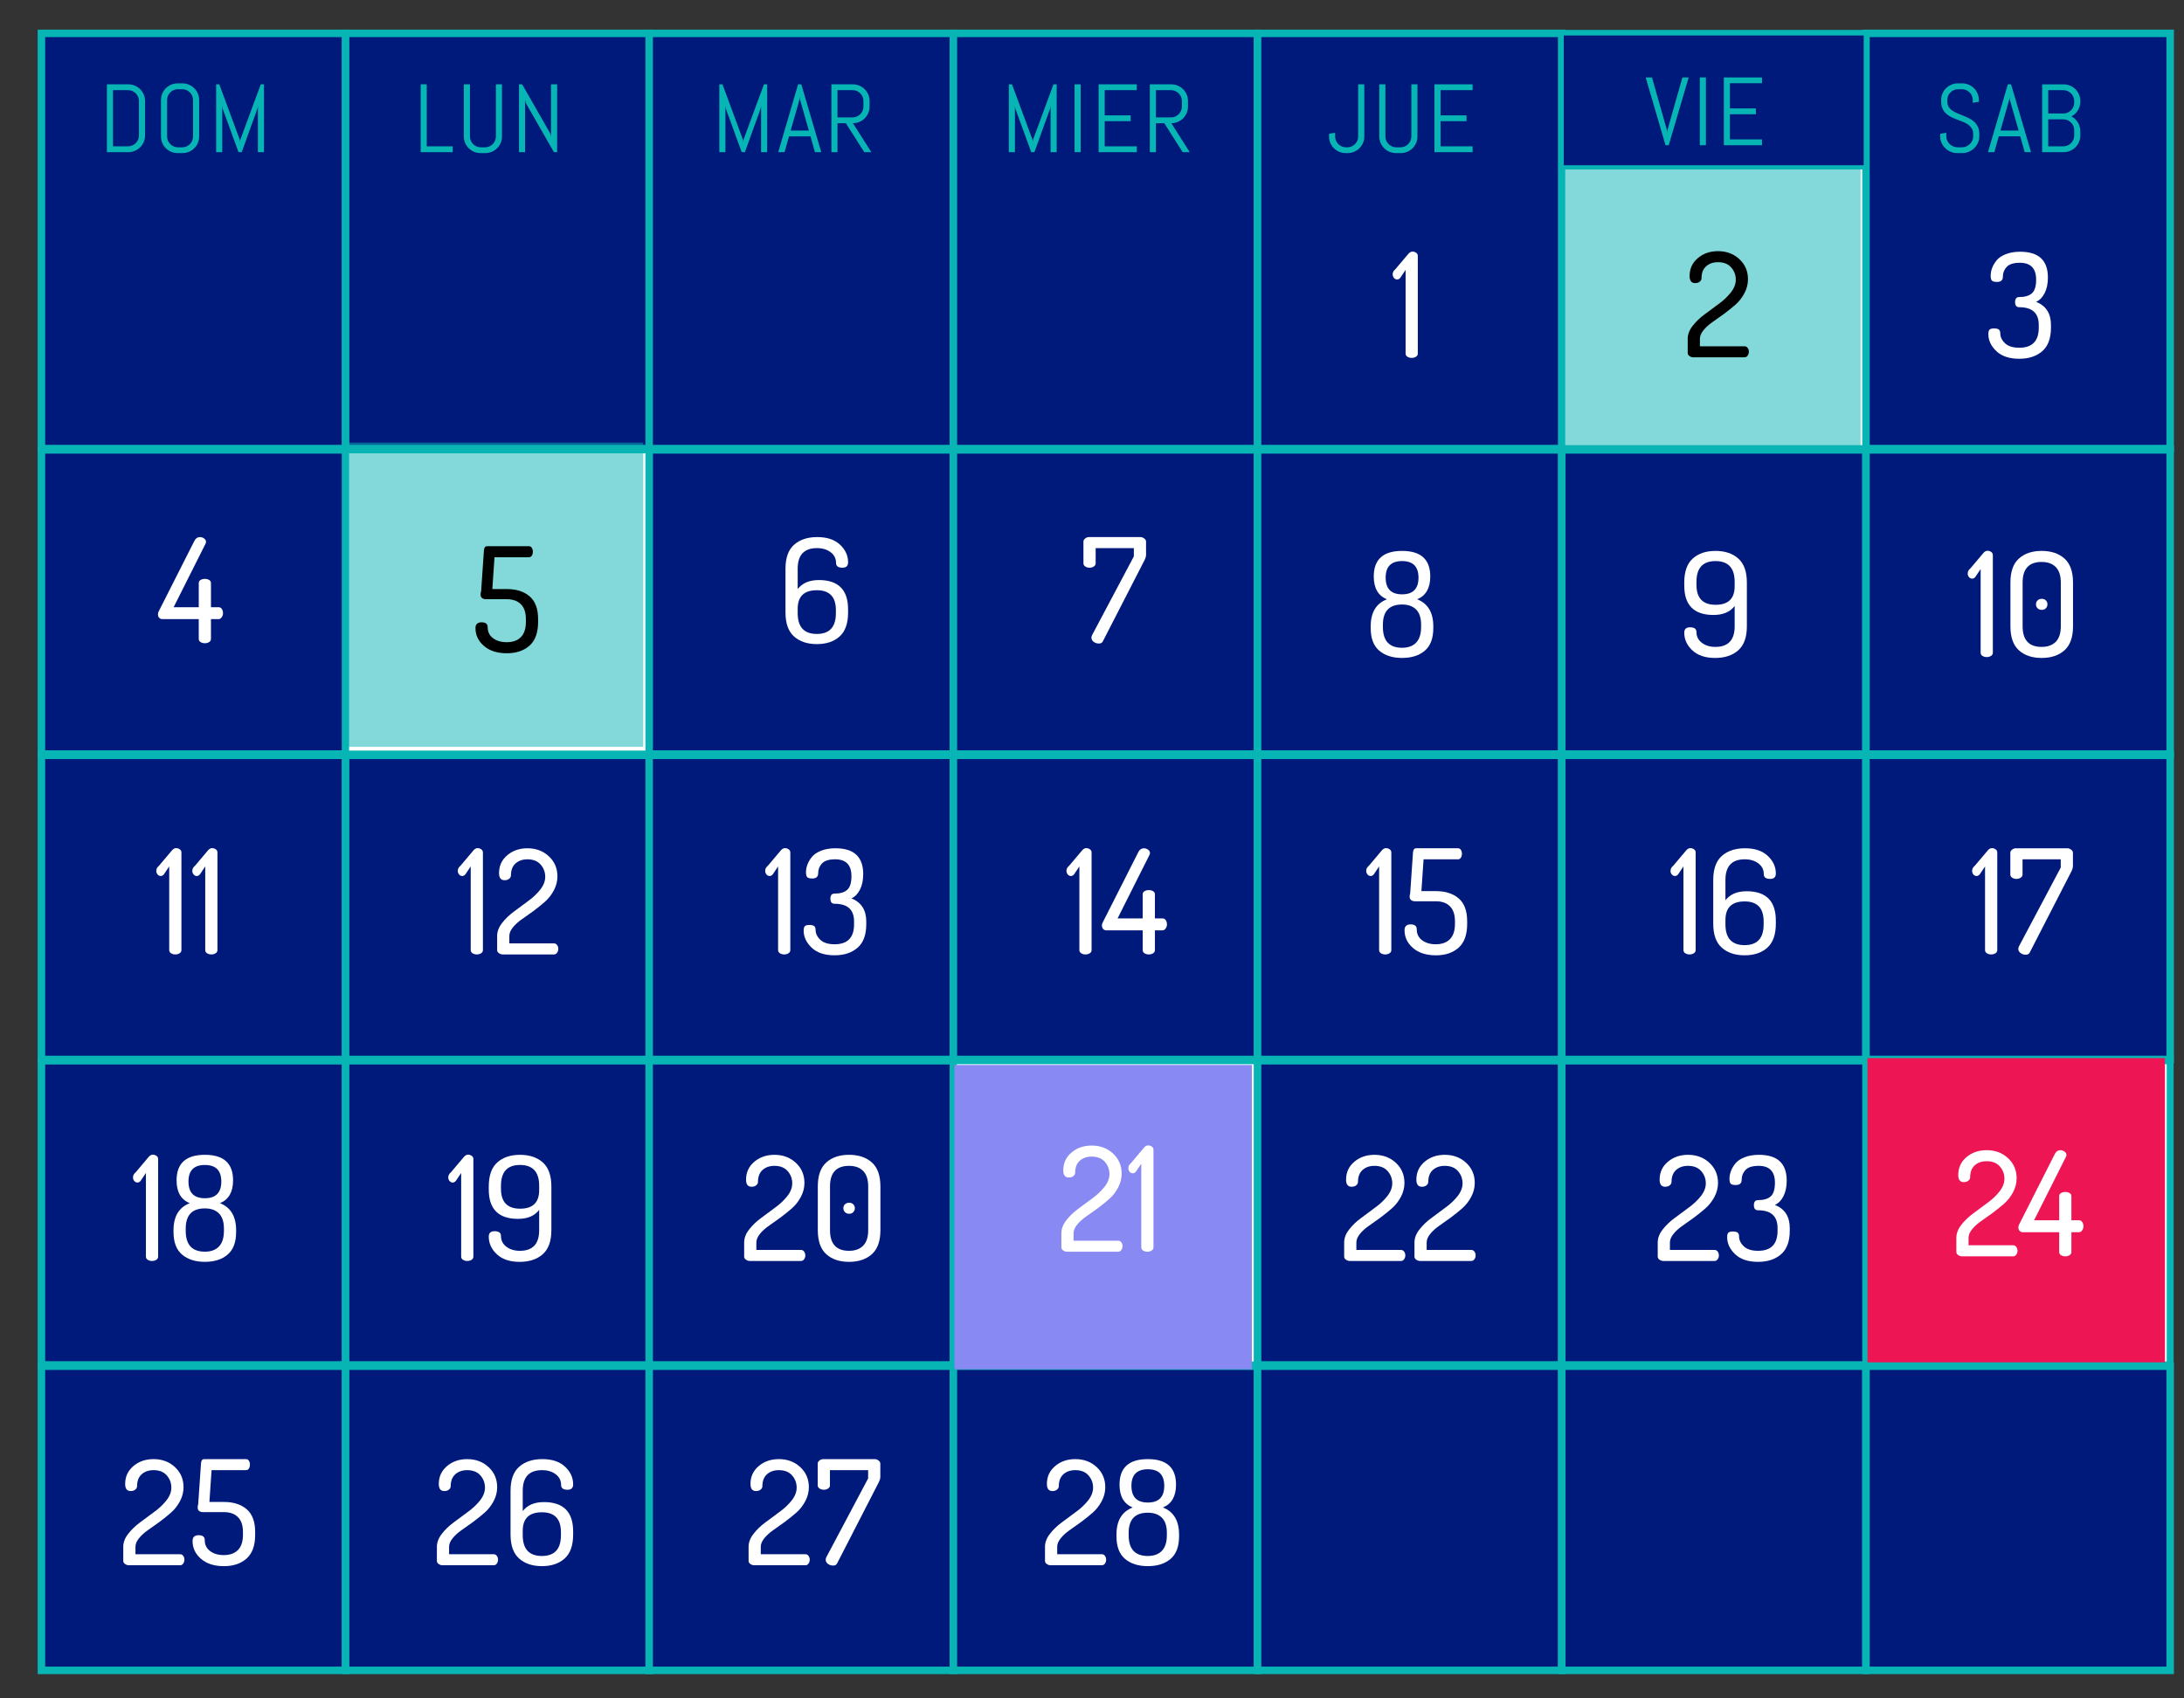 <?xml version="1.0" encoding="utf-8"?>
<!-- Generator: Adobe Illustrator 17.0.0, SVG Export Plug-In . SVG Version: 6.00 Build 0)  -->
<!DOCTYPE svg PUBLIC "-//W3C//DTD SVG 1.1//EN" "http://www.w3.org/Graphics/SVG/1.1/DTD/svg11.dtd">
<svg version="1.1" id="Capa_1" xmlns="http://www.w3.org/2000/svg" xmlns:xlink="http://www.w3.org/1999/xlink" x="0px" y="0px"
	 width="315.758px" height="245.536px" viewBox="0 0 315.758 245.536" enable-background="new 0 0 315.758 245.536"
	 xml:space="preserve">
<rect x="0" y="0" width="315.758" height="245.536" fill="#333333" stroke="none"/>
<rect x="5.987" y="4.451" fill="#CCCCCC" width="307.584" height="16.528"/>
<rect x="5.987" y="4.825" fill="#001A7C" stroke="#08B5B5" stroke-width="1.081" stroke-miterlimit="10" width="43.981" height="60.041"/>
<rect x="49.968" y="4.825" fill="#001A7C" stroke="#08B5B5" stroke-width="1.081" stroke-miterlimit="10" width="43.981" height="60.041"/>
<rect x="93.855" y="4.825" fill="#001A7C" stroke="#08B5B5" stroke-width="1.081" stroke-miterlimit="10" width="43.981" height="60.041"/>
<rect x="137.836" y="4.825" fill="#001A7C" stroke="#08B5B5" stroke-width="1.081" stroke-miterlimit="10" width="43.981" height="60.041"/>
<rect x="181.816" y="4.825" fill="#001A7C" stroke="#08B5B5" stroke-width="1.081" stroke-miterlimit="10" width="43.981" height="60.041"/>
<rect x="225.797" y="4.825" fill="#FFFFFF" stroke="#08B5B5" width="43.981" height="60.041"/>
<rect x="269.778" y="4.825" fill="#001A7C" stroke="#08B5B5" stroke-width="1.081" stroke-miterlimit="10" width="43.981" height="60.041"/>
<rect x="5.987" y="65.053" fill="#001A7C" stroke="#08B5B5" stroke-width="1.081" stroke-miterlimit="10" width="43.981" height="43.981"/>
<rect x="49.968" y="65.053" fill="#FFFFFF" stroke="#08B5B5" width="43.981" height="43.981"/>
<rect x="93.855" y="65.053" fill="#001A7C" stroke="#08B5B5" stroke-width="1.081" stroke-miterlimit="10" width="43.981" height="43.981"/>
<rect x="137.836" y="65.053" fill="#001A7C" stroke="#08B5B5" stroke-width="1.081" stroke-miterlimit="10" width="43.981" height="43.981"/>
<rect x="181.816" y="65.053" fill="#001A7C" stroke="#08B5B5" stroke-width="1.081" stroke-miterlimit="10" width="43.981" height="43.981"/>
<rect x="225.797" y="65.053" fill="#001A7C" stroke="#08B5B5" stroke-width="1.081" stroke-miterlimit="10" width="43.981" height="43.981"/>
<rect x="269.778" y="65.053" fill="#001A7C" stroke="#08B5B5" stroke-width="1.081" stroke-miterlimit="10" width="43.981" height="43.981"/>
<rect x="5.987" y="109.22" fill="#001A7C" stroke="#08B5B5" stroke-width="1.081" stroke-miterlimit="10" width="43.981" height="43.981"/>
<rect x="49.968" y="109.22" fill="#001A7C" stroke="#08B5B5" stroke-width="1.081" stroke-miterlimit="10" width="43.981" height="43.981"/>
<rect x="93.855" y="109.22" fill="#001A7C" stroke="#08B5B5" stroke-width="1.081" stroke-miterlimit="10" width="43.981" height="43.981"/>
<rect x="137.836" y="109.22" fill="#001A7C" stroke="#08B5B5" stroke-width="1.081" stroke-miterlimit="10" width="43.981" height="43.981"/>
<rect x="181.816" y="109.22" fill="#001A7C" stroke="#08B5B5" stroke-width="1.081" stroke-miterlimit="10" width="43.981" height="43.981"/>
<rect x="225.797" y="109.22" fill="#001A7C" stroke="#08B5B5" stroke-width="1.081" stroke-miterlimit="10" width="43.981" height="43.981"/>
<rect x="269.778" y="109.22" fill="#001A7C" stroke="#08B5B5" stroke-width="1.081" stroke-miterlimit="10" width="43.981" height="43.981"/>
<rect x="5.987" y="153.388" fill="#001A7C" stroke="#08B5B5" stroke-width="1.081" stroke-miterlimit="10" width="43.981" height="43.981"/>
<rect x="49.968" y="153.388" fill="#001A7C" stroke="#08B5B5" stroke-width="1.081" stroke-miterlimit="10" width="43.981" height="43.981"/>
<rect x="93.855" y="153.388" fill="#001A7C" stroke="#08B5B5" stroke-width="1.081" stroke-miterlimit="10" width="43.981" height="43.981"/>
<rect x="137.836" y="153.388" fill="#FFFFFF" stroke="#08B5B5" width="43.981" height="43.981"/>
<rect x="181.816" y="153.388" fill="#001A7C" stroke="#08B5B5" stroke-width="1.081" stroke-miterlimit="10" width="43.981" height="43.981"/>
<rect x="225.797" y="153.388" fill="#001A7C" stroke="#08B5B5" stroke-width="1.081" stroke-miterlimit="10" width="43.981" height="43.981"/>
<rect x="269.778" y="153.388" fill="#FFFFFF" stroke="#08B5B5" width="43.981" height="43.981"/>
<rect x="5.987" y="197.555" fill="#001A7C" stroke="#08B5B5" stroke-width="1.081" stroke-miterlimit="10" width="43.981" height="43.981"/>
<rect x="49.968" y="197.555" fill="#001A7C" stroke="#08B5B5" stroke-width="1.081" stroke-miterlimit="10" width="43.981" height="43.981"/>
<rect x="93.855" y="197.555" fill="#001A7C" stroke="#08B5B5" stroke-width="1.081" stroke-miterlimit="10" width="43.981" height="43.981"/>
<rect x="137.836" y="197.555" fill="#001A7C" stroke="#08B5B5" stroke-width="1.081" stroke-miterlimit="10" width="43.981" height="43.981"/>
<rect x="181.816" y="197.555" fill="#001A7C" stroke="#08B5B5" stroke-width="1.081" stroke-miterlimit="10" width="43.981" height="43.981"/>
<rect x="225.797" y="197.555" fill="#001A7C" stroke="#08B5B5" stroke-width="1.081" stroke-miterlimit="10" width="43.981" height="43.981"/>
<rect x="269.778" y="197.555" fill="#001A7C" stroke="#08B5B5" stroke-width="1.081" stroke-miterlimit="10" width="43.981" height="43.981"/>
<rect x="226" y="24" opacity="0.5" fill="#08B5B5" width="43" height="41"/>
<rect x="50" y="64" opacity="0.5" fill="#08B5B5" width="43" height="44"/>
<rect x="138" y="154" fill="#8989F4" width="43" height="44"/>
<rect x="270" y="153" fill="#EE1555" width="43" height="44"/>
<g>
	<g>
		<path fill="#08B5B5" d="M60.818,21.999v-9.803H61.7v8.962h3.753v0.841H60.818z"/>
		<path fill="#08B5B5" d="M72.39,20.666c-0.126,0.292-0.298,0.547-0.517,0.766s-0.474,0.391-0.766,0.516s-0.604,0.188-0.937,0.188
			h-0.697c-0.333,0-0.646-0.063-0.939-0.188c-0.295-0.125-0.551-0.297-0.77-0.516s-0.391-0.474-0.516-0.766
			c-0.126-0.292-0.188-0.604-0.188-0.937v-7.533h0.882v7.533c0,0.219,0.041,0.423,0.123,0.612s0.195,0.355,0.338,0.499
			c0.145,0.144,0.311,0.256,0.5,0.338c0.188,0.082,0.393,0.123,0.611,0.123h0.615c0.219,0,0.423-0.041,0.611-0.123
			c0.189-0.082,0.354-0.195,0.496-0.338s0.253-0.31,0.335-0.499s0.123-0.393,0.123-0.612v-7.533h0.882v7.533
			C72.577,20.062,72.515,20.375,72.39,20.666z"/>
		<path fill="#08B5B5" d="M80.085,21.999l-4.088-7.137l-0.082-0.424v7.561h-0.882v-9.803h0.458l4.088,7.144l0.089,0.417v-7.561
			h0.882v9.803H80.085z"/>
	</g>
</g>
<g>
	<g>
		<path fill="#08B5B5" d="M110.034,21.999v-6.72l-0.062,0.417l-2.276,6.303h-0.465l-2.297-6.303l-0.055-0.417v6.72h-0.882v-9.803
			h0.458l2.974,8.039l0.027,0.362l0.027-0.362l2.967-8.039h0.465v9.803H110.034z"/>
		<path fill="#08B5B5" d="M117.178,19.716h-3.104l-0.643,2.283h-0.916l2.871-9.803h0.465l2.885,9.803h-0.909L117.178,19.716z
			 M114.314,18.875h2.632l-1.292-4.519l-0.027-0.362l-0.027,0.362L114.314,18.875z"/>
		<path fill="#08B5B5" d="M124.953,21.999l-2.659-4.184h-1.21v4.184h-0.882v-9.803h3.11c0.333,0,0.645,0.063,0.937,0.188
			s0.547,0.297,0.766,0.516s0.391,0.475,0.517,0.769c0.125,0.294,0.188,0.607,0.188,0.94v0.793c0,0.333-0.063,0.646-0.188,0.94
			c-0.126,0.294-0.298,0.55-0.517,0.769s-0.474,0.391-0.766,0.516s-0.604,0.188-0.937,0.188l2.659,4.184H124.953z M124.836,14.609
			c0-0.219-0.041-0.423-0.123-0.612s-0.193-0.355-0.335-0.499s-0.307-0.256-0.496-0.338c-0.188-0.082-0.393-0.123-0.611-0.123
			h-2.188v3.938h2.188c0.219,0,0.423-0.041,0.611-0.123c0.189-0.082,0.354-0.195,0.496-0.338s0.253-0.31,0.335-0.499
			s0.123-0.393,0.123-0.612V14.609z"/>
	</g>
</g>
<g>
	<g>
		<path fill="#08B5B5" d="M151.893,21.999v-6.72l-0.062,0.417l-2.276,6.303h-0.465l-2.297-6.303l-0.055-0.417v6.72h-0.882v-9.803
			h0.458l2.974,8.039l0.027,0.362l0.027-0.362l2.967-8.039h0.465v9.803H151.893z"/>
		<path fill="#08B5B5" d="M155.359,21.999v-9.803h0.882v9.803H155.359z"/>
		<path fill="#08B5B5" d="M158.834,21.999v-9.803h5.517v0.841h-4.635v3.644h3.753v0.841h-3.753v3.637h4.635v0.841H158.834z"/>
		<path fill="#08B5B5" d="M170.989,21.999l-2.659-4.184h-1.21v4.184h-0.882v-9.803h3.11c0.333,0,0.645,0.063,0.937,0.188
			s0.547,0.297,0.766,0.516s0.391,0.475,0.517,0.769c0.125,0.294,0.188,0.607,0.188,0.94v0.793c0,0.333-0.063,0.646-0.188,0.94
			c-0.126,0.294-0.298,0.55-0.517,0.769s-0.474,0.391-0.766,0.516s-0.604,0.188-0.937,0.188l2.659,4.184H170.989z M170.873,14.609
			c0-0.219-0.041-0.423-0.123-0.612s-0.193-0.355-0.335-0.499s-0.307-0.256-0.496-0.338c-0.188-0.082-0.393-0.123-0.611-0.123
			h-2.188v3.938h2.188c0.219,0,0.423-0.041,0.611-0.123c0.189-0.082,0.354-0.195,0.496-0.338s0.253-0.31,0.335-0.499
			s0.123-0.393,0.123-0.612V14.609z"/>
	</g>
</g>
<g>
	<g>
		<path fill="#08B5B5" d="M197.061,20.666c-0.125,0.292-0.297,0.547-0.516,0.766s-0.474,0.391-0.766,0.516s-0.604,0.188-0.937,0.188
			h-0.28c-0.333,0-0.646-0.063-0.939-0.188c-0.295-0.125-0.551-0.297-0.77-0.516s-0.391-0.474-0.516-0.766
			c-0.126-0.292-0.188-0.604-0.188-0.937v-0.39l0.882-0.144v0.533c0,0.219,0.041,0.423,0.123,0.612s0.195,0.355,0.338,0.499
			c0.145,0.144,0.311,0.256,0.5,0.338c0.188,0.082,0.393,0.123,0.611,0.123h0.198c0.214,0,0.417-0.041,0.608-0.123
			s0.357-0.195,0.499-0.338s0.253-0.31,0.335-0.499s0.123-0.393,0.123-0.612v-7.533h0.882v7.533
			C197.249,20.062,197.187,20.375,197.061,20.666z"/>
		<path fill="#08B5B5" d="M204.746,20.666c-0.126,0.292-0.298,0.547-0.517,0.766s-0.474,0.391-0.766,0.516s-0.604,0.188-0.937,0.188
			h-0.697c-0.333,0-0.646-0.063-0.939-0.188c-0.295-0.125-0.551-0.297-0.77-0.516s-0.391-0.474-0.516-0.766
			c-0.126-0.292-0.188-0.604-0.188-0.937v-7.533h0.882v7.533c0,0.219,0.041,0.423,0.123,0.612s0.195,0.355,0.338,0.499
			c0.145,0.144,0.311,0.256,0.5,0.338c0.188,0.082,0.393,0.123,0.611,0.123h0.615c0.219,0,0.423-0.041,0.611-0.123
			c0.189-0.082,0.354-0.195,0.496-0.338s0.253-0.31,0.335-0.499s0.123-0.393,0.123-0.612v-7.533h0.882v7.533
			C204.934,20.062,204.871,20.375,204.746,20.666z"/>
		<path fill="#08B5B5" d="M207.39,21.999v-9.803h5.517v0.841h-4.635v3.644h3.753v0.841h-3.753v3.637h4.635v0.841H207.39z"/>
	</g>
</g>
<g>
	<g>
		<path fill="#08B5B5" d="M286.161,19.729c0,0.333-0.067,0.645-0.201,0.937c-0.135,0.292-0.314,0.547-0.541,0.766
			c-0.225,0.219-0.487,0.391-0.785,0.517c-0.299,0.125-0.614,0.188-0.947,0.188h-0.704c-0.333,0-0.648-0.063-0.946-0.188
			c-0.299-0.126-0.561-0.298-0.787-0.517c-0.225-0.219-0.405-0.474-0.539-0.766c-0.135-0.292-0.202-0.604-0.202-0.937v-0.39
			l0.882-0.144v0.533c0,0.219,0.045,0.423,0.133,0.611c0.09,0.189,0.209,0.355,0.359,0.5c0.15,0.143,0.324,0.256,0.523,0.338
			c0.197,0.082,0.406,0.123,0.625,0.123h0.615c0.219,0,0.426-0.041,0.622-0.123s0.369-0.195,0.52-0.338
			c0.15-0.145,0.271-0.311,0.358-0.5c0.09-0.188,0.134-0.393,0.134-0.611v-0.294c0-0.337-0.066-0.617-0.198-0.841
			s-0.308-0.414-0.526-0.57c-0.219-0.158-0.466-0.291-0.741-0.4c-0.276-0.109-0.56-0.219-0.852-0.328s-0.575-0.23-0.852-0.362
			c-0.275-0.132-0.522-0.298-0.741-0.495c-0.219-0.199-0.395-0.441-0.526-0.729s-0.198-0.641-0.198-1.06v-0.185
			c0-0.333,0.063-0.645,0.188-0.937c0.125-0.292,0.297-0.547,0.516-0.766s0.475-0.391,0.77-0.517
			c0.293-0.125,0.606-0.188,0.939-0.188h0.629c0.333,0,0.645,0.063,0.937,0.188c0.292,0.126,0.547,0.298,0.766,0.517
			s0.391,0.474,0.517,0.766c0.125,0.292,0.188,0.604,0.188,0.937v0.253l-0.882,0.144v-0.396c0-0.219-0.041-0.423-0.123-0.611
			c-0.082-0.189-0.193-0.354-0.335-0.496s-0.307-0.253-0.496-0.335c-0.188-0.082-0.393-0.123-0.611-0.123h-0.547
			c-0.219,0-0.423,0.041-0.611,0.123c-0.189,0.082-0.355,0.193-0.5,0.335c-0.143,0.142-0.256,0.307-0.338,0.496
			c-0.082,0.188-0.123,0.393-0.123,0.611v0.185c0,0.314,0.066,0.579,0.198,0.793s0.308,0.397,0.526,0.55
			c0.219,0.153,0.466,0.285,0.742,0.396c0.275,0.112,0.559,0.227,0.851,0.342c0.292,0.117,0.575,0.244,0.851,0.383
			c0.276,0.14,0.523,0.311,0.742,0.514c0.219,0.202,0.395,0.449,0.526,0.741s0.198,0.647,0.198,1.066V19.729z"/>
		<path fill="#08B5B5" d="M292.082,19.715h-3.104l-0.643,2.283h-0.916l2.871-9.803h0.465l2.885,9.803h-0.909L292.082,19.715z
			 M289.217,18.875h2.632l-1.292-4.519l-0.027-0.362l-0.027,0.362L289.217,18.875z"/>
		<path fill="#08B5B5" d="M300.577,20.529c-0.125,0.292-0.297,0.547-0.516,0.766s-0.475,0.391-0.77,0.517
			c-0.293,0.125-0.606,0.188-0.939,0.188h-3.104v-9.803h3.104c0.333,0,0.646,0.063,0.939,0.188c0.295,0.126,0.551,0.298,0.77,0.517
			s0.391,0.476,0.516,0.769c0.126,0.295,0.188,0.607,0.188,0.94v0.096c0,0.232-0.03,0.454-0.093,0.667
			c-0.061,0.211-0.148,0.408-0.263,0.591s-0.248,0.348-0.403,0.495c-0.155,0.148-0.328,0.272-0.52,0.373
			c0.191,0.101,0.364,0.225,0.52,0.373c0.155,0.147,0.289,0.314,0.403,0.498c0.114,0.186,0.202,0.383,0.263,0.596
			c0.063,0.211,0.093,0.434,0.093,0.666v0.629C300.765,19.925,300.703,20.237,300.577,20.529z M299.883,14.609
			c0-0.219-0.041-0.423-0.123-0.612c-0.082-0.188-0.195-0.355-0.338-0.498c-0.145-0.145-0.311-0.257-0.5-0.339
			c-0.188-0.082-0.393-0.123-0.611-0.123h-2.181v3.377h2.181c0.219,0,0.423-0.041,0.611-0.123c0.189-0.082,0.355-0.194,0.5-0.339
			c0.143-0.143,0.256-0.31,0.338-0.498c0.082-0.189,0.123-0.394,0.123-0.612V14.609z M299.883,18.82
			c0-0.219-0.041-0.423-0.123-0.612c-0.082-0.188-0.195-0.354-0.338-0.495c-0.145-0.142-0.311-0.253-0.5-0.335
			c-0.188-0.082-0.393-0.123-0.611-0.123h-2.181v3.903h2.181c0.219,0,0.423-0.041,0.611-0.123c0.189-0.082,0.355-0.193,0.5-0.335
			c0.143-0.142,0.256-0.307,0.338-0.496c0.082-0.188,0.123-0.393,0.123-0.611V18.82z"/>
	</g>
</g>
<g>
	<path fill="#08B5B5" d="M20.783,20.529c-0.125,0.292-0.297,0.547-0.516,0.766s-0.475,0.391-0.77,0.516
		c-0.293,0.125-0.606,0.188-0.939,0.188h-3.104v-9.803h3.104c0.333,0,0.646,0.063,0.939,0.188c0.295,0.125,0.551,0.297,0.77,0.516
		s0.391,0.475,0.516,0.769c0.126,0.294,0.188,0.607,0.188,0.94v4.983C20.971,19.925,20.909,20.237,20.783,20.529z M20.089,14.609
		c0-0.219-0.041-0.423-0.123-0.612s-0.195-0.355-0.338-0.499c-0.145-0.144-0.311-0.256-0.5-0.338
		c-0.188-0.082-0.393-0.123-0.611-0.123h-2.181v8.121h2.181c0.219,0,0.423-0.041,0.611-0.123c0.189-0.082,0.355-0.194,0.5-0.335
		c0.143-0.141,0.256-0.307,0.338-0.496s0.123-0.393,0.123-0.612V14.609z"/>
	<path fill="#08B5B5" d="M28.605,20.666c-0.126,0.292-0.298,0.547-0.517,0.766s-0.474,0.391-0.766,0.516s-0.604,0.188-0.937,0.188
		h-0.697c-0.333,0-0.646-0.063-0.939-0.188c-0.295-0.125-0.551-0.297-0.77-0.516s-0.391-0.474-0.516-0.766
		c-0.126-0.292-0.188-0.604-0.188-0.937v-5.264c0-0.333,0.063-0.645,0.188-0.937c0.125-0.292,0.297-0.547,0.516-0.766
		s0.475-0.391,0.77-0.516c0.293-0.125,0.606-0.188,0.939-0.188h0.697c0.333,0,0.645,0.063,0.937,0.188s0.547,0.297,0.766,0.516
		s0.391,0.474,0.517,0.766c0.125,0.292,0.188,0.604,0.188,0.937v5.264C28.792,20.062,28.73,20.374,28.605,20.666z M27.911,14.465
		c0-0.219-0.041-0.423-0.123-0.612s-0.193-0.354-0.335-0.496s-0.307-0.253-0.496-0.335c-0.188-0.082-0.393-0.123-0.611-0.123H25.73
		c-0.219,0-0.423,0.041-0.611,0.123c-0.189,0.082-0.355,0.194-0.5,0.335c-0.143,0.141-0.256,0.307-0.338,0.496
		s-0.123,0.393-0.123,0.612v5.264c0,0.219,0.041,0.423,0.123,0.612s0.195,0.355,0.338,0.499c0.145,0.144,0.311,0.256,0.5,0.338
		c0.188,0.082,0.393,0.123,0.611,0.123h0.615c0.219,0,0.423-0.041,0.611-0.123c0.189-0.082,0.354-0.195,0.496-0.338
		s0.253-0.31,0.335-0.499s0.123-0.393,0.123-0.612V14.465z"/>
	<path fill="#08B5B5" d="M37.285,21.999v-6.72l-0.062,0.417l-2.276,6.303h-0.465l-2.297-6.303l-0.055-0.417v6.72h-0.882v-9.803
		h0.458l2.974,8.039l0.027,0.362l0.027-0.362l2.967-8.039h0.465v9.803H37.285z"/>
</g>
<g>
	<path fill="#FFFFFF" d="M201.35,39.678c0-0.294,0.126-0.539,0.378-0.735l1.933-2.289c0.182-0.182,0.363-0.273,0.546-0.273
		c0.195,0,0.374,0.056,0.535,0.168c0.161,0.112,0.241,0.266,0.241,0.462v14.112c0,0.196-0.087,0.35-0.262,0.462
		c-0.176,0.112-0.382,0.168-0.62,0.168s-0.444-0.056-0.619-0.168s-0.263-0.266-0.263-0.462V39.027l-0.777,1.155
		c-0.14,0.154-0.287,0.231-0.44,0.231c-0.183,0-0.336-0.074-0.462-0.221S201.35,39.875,201.35,39.678z"/>
</g>
<g>
	<path d="M68.744,90.827c0-0.56,0.294-0.84,0.882-0.84s0.882,0.238,0.882,0.714c0,0.672,0.259,1.2,0.777,1.585
		c0.518,0.385,1.176,0.577,1.974,0.577c0.882,0,1.564-0.245,2.048-0.735c0.482-0.49,0.724-1.225,0.724-2.205v-0.399
		c0-0.952-0.241-1.669-0.724-2.152c-0.483-0.483-1.159-0.725-2.027-0.725h-2.981c-0.546,0-0.819-0.23-0.819-0.691
		c0-0.14,0.026-0.293,0.08-0.461l0.403-5.883c0.027-0.42,0.182-0.63,0.462-0.63h6.048c0.182,0,0.322,0.081,0.42,0.242
		s0.147,0.346,0.147,0.556c0,0.21-0.05,0.396-0.147,0.557c-0.098,0.161-0.238,0.242-0.42,0.242h-4.977l-0.315,4.599h2.1
		c1.372,0,2.468,0.35,3.287,1.05c0.818,0.7,1.229,1.799,1.229,3.297v0.399c0,1.554-0.413,2.699-1.239,3.434
		s-1.918,1.103-3.276,1.103c-1.399,0-2.506-0.354-3.317-1.061C69.149,92.692,68.744,91.834,68.744,90.827z"/>
</g>
<g>
	<g>
		<path fill="#FFFFFF" d="M287.472,48.309c0-0.322,0.06-0.539,0.179-0.651c0.119-0.112,0.332-0.168,0.641-0.168
			c0.336,0,0.57,0.056,0.703,0.168c0.133,0.112,0.199,0.287,0.199,0.525c0,0.532,0.228,1.015,0.683,1.449
			c0.455,0.434,1.145,0.651,2.068,0.651c1.876,0,2.814-0.966,2.814-2.898v-0.399c0-1.708-0.938-2.562-2.814-2.562
			c-0.406,0-0.608-0.245-0.608-0.735c0-0.49,0.202-0.735,0.608-0.735c0.813,0,1.421-0.181,1.827-0.544
			c0.406-0.362,0.609-1.018,0.609-1.966c0-1.631-0.784-2.446-2.353-2.446c-0.896,0-1.529,0.198-1.9,0.594s-0.556,0.865-0.556,1.407
			c0,0.514-0.28,0.771-0.841,0.771c-0.378,0-0.626-0.063-0.745-0.189s-0.179-0.364-0.179-0.714c0-0.35,0.066-0.71,0.199-1.081
			c0.134-0.371,0.347-0.742,0.641-1.113c0.294-0.371,0.738-0.675,1.334-0.914c0.595-0.238,1.291-0.357,2.089-0.357
			c2.675,0,4.012,1.243,4.012,3.729c0,0.879-0.154,1.625-0.462,2.239c-0.309,0.614-0.722,1.04-1.239,1.277
			c1.428,0.574,2.142,1.687,2.142,3.339v0.399c0,1.541-0.42,2.674-1.26,3.402s-1.946,1.092-3.318,1.092
			c-1.441,0-2.548-0.368-3.317-1.103C287.856,50.042,287.472,49.219,287.472,48.309z"/>
	</g>
</g>
<g>
	<g>
		<path fill="#FFFFFF" d="M153.451,180.369v-2.042c0-0.631,0.235-1.252,0.707-1.863c0.471-0.61,1.041-1.161,1.71-1.653l2.046-1.517
			c0.688-0.492,1.275-1.043,1.761-1.654c0.484-0.611,0.728-1.233,0.728-1.865c0-0.674-0.222-1.264-0.664-1.771
			c-0.443-0.505-1.079-0.758-1.909-0.758c-0.703,0-1.275,0.199-1.719,0.596s-0.664,0.973-0.664,1.725
			c0,0.185-0.084,0.348-0.252,0.49s-0.393,0.213-0.672,0.213c-0.532,0-0.798-0.343-0.798-1.029c0-1.05,0.396-1.911,1.189-2.583
			c0.792-0.672,1.765-1.008,2.915-1.008c1.235,0,2.267,0.386,3.095,1.156s1.242,1.739,1.242,2.905c0,0.703-0.172,1.377-0.516,2.023
			c-0.344,0.646-0.771,1.194-1.283,1.644c-0.512,0.449-1.07,0.899-1.673,1.349l-1.688,1.201c-0.506,0.352-0.932,0.738-1.275,1.159
			c-0.344,0.421-0.517,0.836-0.517,1.244v1.075h6.467c0.168,0,0.313,0.077,0.432,0.23c0.119,0.154,0.179,0.344,0.179,0.567
			c0,0.21-0.06,0.396-0.178,0.557S161.854,181,161.687,181h-7.44c-0.182,0-0.359-0.06-0.533-0.179
			C153.538,180.703,153.451,180.551,153.451,180.369z"/>
		<path fill="#FFFFFF" d="M163.133,168.925c0-0.294,0.126-0.539,0.378-0.735l1.932-2.289c0.182-0.182,0.364-0.273,0.546-0.273
			c0.196,0,0.374,0.056,0.535,0.168c0.161,0.112,0.242,0.266,0.242,0.462v14.112c0,0.196-0.088,0.35-0.263,0.462
			S166.121,181,165.884,181c-0.238,0-0.445-0.056-0.62-0.168s-0.263-0.266-0.263-0.462v-12.096l-0.776,1.155
			c-0.141,0.154-0.287,0.231-0.441,0.231c-0.182,0-0.336-0.074-0.462-0.221S163.133,169.122,163.133,168.925z"/>
	</g>
</g>
<g>
	<path d="M244.005,51.036v-2.042c0-0.631,0.235-1.252,0.707-1.863c0.471-0.61,1.041-1.161,1.71-1.653l2.046-1.517
		c0.688-0.492,1.275-1.043,1.761-1.654c0.484-0.611,0.728-1.233,0.728-1.865c0-0.674-0.222-1.264-0.664-1.771
		c-0.443-0.505-1.079-0.758-1.909-0.758c-0.703,0-1.275,0.199-1.719,0.596S246,39.482,246,40.234c0,0.185-0.084,0.348-0.252,0.49
		s-0.393,0.213-0.672,0.213c-0.532,0-0.798-0.343-0.798-1.029c0-1.05,0.396-1.911,1.189-2.583c0.792-0.672,1.765-1.008,2.915-1.008
		c1.235,0,2.267,0.386,3.095,1.156s1.242,1.739,1.242,2.905c0,0.703-0.172,1.377-0.516,2.023c-0.344,0.646-0.771,1.194-1.283,1.644
		c-0.512,0.449-1.07,0.899-1.673,1.349l-1.688,1.201c-0.506,0.352-0.932,0.738-1.275,1.159c-0.344,0.421-0.517,0.836-0.517,1.244
		v1.074h6.467c0.168,0,0.313,0.077,0.432,0.231c0.119,0.154,0.179,0.343,0.179,0.567c0,0.21-0.06,0.396-0.178,0.556
		c-0.118,0.161-0.261,0.242-0.428,0.242h-7.44c-0.182,0-0.359-0.06-0.533-0.179C244.092,51.37,244.005,51.219,244.005,51.036z"/>
</g>
<g>
	<g>
		<path fill="#FFFFFF" d="M282.845,181.035v-2.042c0-0.632,0.235-1.253,0.707-1.863c0.471-0.61,1.041-1.161,1.71-1.652l2.046-1.518
			c0.688-0.491,1.275-1.043,1.761-1.654c0.484-0.61,0.728-1.232,0.728-1.865c0-0.674-0.222-1.264-0.664-1.77
			c-0.443-0.506-1.079-0.759-1.909-0.759c-0.703,0-1.275,0.198-1.719,0.596c-0.443,0.398-0.664,0.973-0.664,1.726
			c0,0.185-0.084,0.348-0.252,0.489c-0.168,0.143-0.393,0.213-0.672,0.213c-0.532,0-0.798-0.343-0.798-1.028
			c0-1.05,0.396-1.911,1.189-2.583c0.792-0.672,1.765-1.008,2.915-1.008c1.235,0,2.267,0.385,3.095,1.155
			c0.828,0.771,1.242,1.739,1.242,2.906c0,0.702-0.172,1.376-0.516,2.022s-0.771,1.194-1.283,1.644
			c-0.512,0.45-1.07,0.899-1.673,1.349l-1.688,1.201c-0.506,0.352-0.932,0.738-1.275,1.159c-0.344,0.422-0.517,0.836-0.517,1.243
			v1.075h6.467c0.168,0,0.313,0.077,0.432,0.23c0.119,0.154,0.179,0.344,0.179,0.567c0,0.21-0.06,0.396-0.178,0.557
			s-0.261,0.241-0.428,0.241h-7.44c-0.182,0-0.359-0.06-0.533-0.179C282.932,181.369,282.845,181.217,282.845,181.035z"/>
		<path fill="#FFFFFF" d="M291.813,177.47c0-0.154,0.034-0.288,0.104-0.4l5.188-10.249c0.182-0.337,0.447-0.505,0.798-0.505
			c0.195,0,0.389,0.066,0.577,0.199c0.189,0.133,0.283,0.298,0.283,0.493c0,0.099-0.028,0.196-0.084,0.294l-4.599,9.156h3.633
			v-3.492c0-0.194,0.088-0.343,0.263-0.447c0.175-0.104,0.381-0.155,0.619-0.155s0.444,0.052,0.62,0.155
			c0.175,0.104,0.262,0.253,0.262,0.447v3.492h1.113c0.196,0,0.35,0.086,0.462,0.258c0.112,0.173,0.168,0.373,0.168,0.604
			c0,0.215-0.063,0.412-0.188,0.592s-0.273,0.269-0.441,0.269h-1.113v2.864c0,0.193-0.087,0.346-0.262,0.456
			c-0.176,0.111-0.382,0.166-0.62,0.166s-0.444-0.055-0.619-0.166c-0.175-0.11-0.263-0.263-0.263-0.456v-2.864h-5.25
			c-0.196,0-0.354-0.064-0.473-0.193S291.813,177.685,291.813,177.47z"/>
	</g>
</g>
<rect x="225.778" y="4.825" fill="#001A7C" stroke="#08B5B5" stroke-width="0.614" stroke-miterlimit="10" width="43.981" height="19.375"/>
<g>
	<g>
		<path fill="#08B5B5" d="M241.01,18.845l0.027,0.362l0.027-0.362l2.174-7.649h0.909l-2.885,9.803h-0.465l-2.871-9.803h0.916
			L241.01,18.845z"/>
		<path fill="#08B5B5" d="M245.755,20.998v-9.803h0.882v9.803H245.755z"/>
		<path fill="#08B5B5" d="M249.229,20.998v-9.803h5.517v0.841h-4.635v3.644h3.753v0.841h-3.753v3.637h4.635v0.841H249.229z"/>
	</g>
</g>
<g>
	<g>
		<path fill="#FFFFFF" d="M22.836,88.816c0-0.154,0.034-0.288,0.104-0.4l5.188-10.25c0.182-0.336,0.447-0.505,0.798-0.505
			c0.195,0,0.389,0.067,0.577,0.2c0.189,0.133,0.283,0.297,0.283,0.493c0,0.098-0.028,0.196-0.084,0.294l-4.599,9.156h3.633v-3.492
			c0-0.194,0.088-0.343,0.263-0.447s0.381-0.156,0.619-0.156s0.444,0.052,0.62,0.156c0.175,0.104,0.262,0.253,0.262,0.447v3.492
			h1.113c0.196,0,0.35,0.086,0.462,0.258c0.112,0.172,0.168,0.373,0.168,0.603c0,0.215-0.063,0.413-0.188,0.592
			s-0.273,0.269-0.441,0.269H30.5v2.863c0,0.194-0.087,0.346-0.262,0.457c-0.176,0.111-0.382,0.166-0.62,0.166
			s-0.444-0.055-0.619-0.166c-0.175-0.11-0.263-0.263-0.263-0.457v-2.863h-5.25c-0.196,0-0.354-0.064-0.473-0.194
			S22.836,89.032,22.836,88.816z"/>
	</g>
</g>
<g>
	<g>
		<path fill="#FFFFFF" d="M113.564,88.561V82.24c0-1.582,0.416-2.741,1.249-3.476s1.949-1.103,3.35-1.103
			c1.399,0,2.492,0.364,3.276,1.092c0.783,0.728,1.176,1.582,1.176,2.562c0,0.518-0.273,0.777-0.819,0.777
			c-0.616,0-0.924-0.231-0.924-0.693c0-0.644-0.263-1.162-0.787-1.554c-0.525-0.392-1.18-0.588-1.964-0.588
			c-1.862,0-2.793,0.994-2.793,2.982v2.94c0.672-0.868,1.693-1.302,3.066-1.302c2.813,0,4.221,1.414,4.221,4.242v0.441
			c0,1.583-0.409,2.741-1.229,3.476s-1.915,1.103-3.286,1.103c-1.373,0-2.472-0.368-3.298-1.103S113.564,90.143,113.564,88.561z
			 M115.328,88.667c0,2.002,0.924,3.002,2.772,3.002c1.833,0,2.751-1,2.751-3.002v-0.444c0-1.917-0.918-2.875-2.751-2.875
			c-1.849,0-2.772,0.895-2.772,2.685V88.667z"/>
	</g>
</g>
<g>
	<g>
		<path fill="#FFFFFF" d="M156.642,81.463v-3.171c0-0.154,0.084-0.297,0.252-0.43c0.168-0.133,0.35-0.2,0.546-0.2h7.455
			c0.182,0,0.36,0.067,0.536,0.2c0.175,0.133,0.262,0.276,0.262,0.43v1.953c0,0.238-0.098,0.539-0.294,0.903l-5.964,11.613
			c-0.098,0.196-0.287,0.294-0.566,0.294c-0.28,0-0.529-0.081-0.746-0.242c-0.217-0.161-0.325-0.36-0.325-0.598
			c0-0.126,0.027-0.245,0.084-0.357l6.048-11.403v-1.197h-5.523v2.205c0,0.182-0.087,0.333-0.262,0.451
			c-0.176,0.119-0.382,0.179-0.62,0.179s-0.444-0.06-0.619-0.179C156.729,81.795,156.642,81.645,156.642,81.463z"/>
	</g>
</g>
<g>
	<g>
		<path fill="#FFFFFF" d="M198.173,90.825v-0.251c0-2.011,0.784-3.316,2.353-3.917c-1.274-0.508-1.911-1.608-1.911-3.301
			c0-2.462,1.365-3.693,4.095-3.693c2.716,0,4.074,1.231,4.074,3.693c0,1.679-0.63,2.779-1.891,3.301
			c1.555,0.615,2.331,1.92,2.331,3.917v0.251c0,1.48-0.409,2.569-1.229,3.268c-0.818,0.698-1.914,1.047-3.286,1.047
			s-2.471-0.349-3.297-1.047S198.173,92.305,198.173,90.825z M199.937,90.667c0,2.002,0.925,3.002,2.772,3.002
			c0.882,0,1.561-0.25,2.037-0.75c0.476-0.5,0.714-1.251,0.714-2.252V90.33c0-0.987-0.241-1.72-0.725-2.199
			c-0.482-0.479-1.158-0.719-2.026-0.719c-1.848,0-2.772,0.973-2.772,2.918V90.667z M200.336,83.526c0,1.61,0.791,2.416,2.373,2.416
			s2.373-0.805,2.373-2.416c0-1.596-0.791-2.394-2.373-2.394S200.336,81.931,200.336,83.526z"/>
	</g>
</g>
<g>
	<g>
		<path fill="#FFFFFF" d="M243.507,91.486c0-0.518,0.28-0.777,0.84-0.777c0.616,0,0.924,0.231,0.924,0.693
			c0,0.644,0.263,1.162,0.788,1.554c0.524,0.392,1.172,0.588,1.942,0.588c1.861,0,2.793-0.994,2.793-2.982v-2.94
			c-0.658,0.868-1.68,1.302-3.066,1.302c-2.813,0-4.221-1.414-4.221-4.242v-0.441c0-1.582,0.409-2.741,1.229-3.476
			s1.914-1.103,3.287-1.103c1.371,0,2.471,0.368,3.297,1.103c0.825,0.735,1.238,1.894,1.238,3.476v6.321
			c0,1.583-0.416,2.741-1.249,3.476s-1.95,1.103-3.35,1.103c-1.4,0-2.492-0.364-3.276-1.092S243.507,92.466,243.507,91.486z
			 M245.271,84.579c0,1.917,0.925,2.875,2.772,2.875c1.834,0,2.751-0.895,2.751-2.685v-0.634c0-2.001-0.924-3.002-2.771-3.002
			c-1.835,0-2.752,1-2.752,3.002V84.579z"/>
	</g>
</g>
<g>
	<g>
		<path fill="#FFFFFF" d="M284.488,82.938c0-0.294,0.126-0.539,0.378-0.735l1.932-2.289c0.182-0.182,0.364-0.273,0.546-0.273
			c0.196,0,0.374,0.056,0.535,0.168c0.161,0.112,0.242,0.266,0.242,0.462v14.112c0,0.196-0.088,0.35-0.263,0.462
			c-0.175,0.112-0.382,0.168-0.619,0.168c-0.238,0-0.445-0.056-0.62-0.168c-0.175-0.112-0.263-0.266-0.263-0.462V82.288
			l-0.776,1.155c-0.141,0.154-0.287,0.231-0.441,0.231c-0.182,0-0.336-0.074-0.462-0.221S284.488,83.135,284.488,82.938z"/>
		<path fill="#FFFFFF" d="M290.662,90.562v-6.321c0-1.582,0.409-2.741,1.229-3.476c0.818-0.735,1.914-1.103,3.286-1.103
			s2.471,0.368,3.297,1.103s1.239,1.894,1.239,3.476v6.321c0,1.583-0.413,2.741-1.239,3.476s-1.925,1.103-3.297,1.103
			s-2.468-0.368-3.286-1.103C291.071,93.302,290.662,92.144,290.662,90.562z M292.425,90.562c0,1.988,0.917,2.982,2.751,2.982
			c0.882,0,1.564-0.248,2.048-0.745c0.482-0.497,0.725-1.243,0.725-2.237v-6.321c0-0.994-0.242-1.739-0.725-2.236
			c-0.483-0.497-1.166-0.746-2.048-0.746c-1.834,0-2.751,0.994-2.751,2.982V90.562z M294.588,87.957
			c-0.154-0.155-0.231-0.347-0.231-0.576s0.077-0.417,0.231-0.566c0.154-0.148,0.357-0.222,0.609-0.222
			c0.237,0,0.434,0.074,0.588,0.222c0.153,0.148,0.23,0.337,0.23,0.566s-0.077,0.42-0.23,0.576
			c-0.154,0.155-0.351,0.232-0.588,0.232C294.946,88.188,294.743,88.111,294.588,87.957z"/>
	</g>
</g>
<g>
	<g>
		<path fill="#FFFFFF" d="M22.597,125.938c0-0.294,0.126-0.539,0.378-0.735l1.932-2.289c0.182-0.182,0.364-0.273,0.546-0.273
			c0.196,0,0.374,0.056,0.535,0.168c0.161,0.112,0.242,0.266,0.242,0.462v14.112c0,0.196-0.088,0.35-0.263,0.462
			s-0.382,0.168-0.619,0.168c-0.238,0-0.445-0.056-0.62-0.168s-0.263-0.266-0.263-0.462v-12.096l-0.776,1.155
			c-0.141,0.154-0.287,0.231-0.441,0.231c-0.182,0-0.336-0.074-0.462-0.221S22.597,126.134,22.597,125.938z"/>
		<path fill="#FFFFFF" d="M27.805,125.938c0-0.294,0.126-0.539,0.378-0.735l1.932-2.289c0.182-0.182,0.364-0.273,0.546-0.273
			c0.196,0,0.374,0.056,0.535,0.168c0.161,0.112,0.242,0.266,0.242,0.462v14.112c0,0.196-0.088,0.35-0.263,0.462
			s-0.382,0.168-0.619,0.168c-0.238,0-0.445-0.056-0.62-0.168s-0.263-0.266-0.263-0.462v-12.096l-0.776,1.155
			c-0.141,0.154-0.287,0.231-0.441,0.231c-0.182,0-0.336-0.074-0.462-0.221S27.805,126.134,27.805,125.938z"/>
	</g>
</g>
<g>
	<g>
		<path fill="#FFFFFF" d="M66.186,125.938c0-0.294,0.126-0.539,0.378-0.735l1.932-2.289c0.182-0.182,0.364-0.273,0.546-0.273
			c0.196,0,0.374,0.056,0.535,0.168c0.161,0.112,0.242,0.266,0.242,0.462v14.112c0,0.196-0.088,0.35-0.263,0.462
			c-0.175,0.112-0.382,0.168-0.619,0.168c-0.238,0-0.445-0.056-0.62-0.168c-0.175-0.112-0.263-0.266-0.263-0.462v-12.096
			l-0.776,1.155c-0.141,0.154-0.287,0.231-0.441,0.231c-0.182,0-0.336-0.074-0.462-0.221S66.186,126.134,66.186,125.938z"/>
		<path fill="#FFFFFF" d="M71.876,137.381v-2.042c0-0.631,0.235-1.252,0.707-1.863c0.471-0.61,1.041-1.161,1.71-1.653l2.046-1.517
			c0.688-0.492,1.275-1.043,1.761-1.654c0.484-0.611,0.728-1.233,0.728-1.865c0-0.674-0.222-1.264-0.664-1.771
			c-0.443-0.505-1.079-0.758-1.909-0.758c-0.703,0-1.275,0.199-1.719,0.596s-0.664,0.973-0.664,1.725
			c0,0.185-0.084,0.348-0.252,0.49s-0.393,0.213-0.672,0.213c-0.532,0-0.798-0.343-0.798-1.029c0-1.05,0.396-1.911,1.189-2.583
			c0.792-0.672,1.765-1.008,2.915-1.008c1.235,0,2.267,0.386,3.095,1.156s1.242,1.739,1.242,2.905c0,0.703-0.172,1.377-0.516,2.023
			c-0.344,0.646-0.771,1.194-1.283,1.644c-0.512,0.449-1.07,0.899-1.673,1.349l-1.688,1.201c-0.506,0.352-0.932,0.738-1.275,1.159
			c-0.344,0.421-0.517,0.836-0.517,1.244v1.074h6.467c0.168,0,0.313,0.077,0.432,0.231c0.119,0.154,0.179,0.343,0.179,0.567
			c0,0.21-0.06,0.396-0.178,0.556c-0.118,0.161-0.261,0.242-0.428,0.242h-7.44c-0.182,0-0.359-0.06-0.533-0.179
			C71.963,137.715,71.876,137.564,71.876,137.381z"/>
	</g>
</g>
<g>
	<g>
		<path fill="#FFFFFF" d="M110.628,125.938c0-0.294,0.126-0.539,0.378-0.735l1.932-2.289c0.182-0.182,0.364-0.273,0.546-0.273
			c0.196,0,0.374,0.056,0.535,0.168c0.161,0.112,0.242,0.266,0.242,0.462v14.112c0,0.196-0.088,0.35-0.263,0.462
			c-0.175,0.112-0.382,0.168-0.619,0.168c-0.238,0-0.445-0.056-0.62-0.168c-0.175-0.112-0.263-0.266-0.263-0.462v-12.096
			l-0.776,1.155c-0.141,0.154-0.287,0.231-0.441,0.231c-0.182,0-0.336-0.074-0.462-0.221S110.628,126.134,110.628,125.938z"/>
		<path fill="#FFFFFF" d="M116.192,134.569c0-0.322,0.06-0.539,0.179-0.651c0.119-0.112,0.332-0.168,0.641-0.168
			c0.336,0,0.57,0.056,0.703,0.168c0.133,0.112,0.199,0.287,0.199,0.525c0,0.532,0.228,1.015,0.683,1.449
			c0.455,0.434,1.145,0.651,2.068,0.651c1.876,0,2.814-0.966,2.814-2.898v-0.399c0-1.708-0.938-2.562-2.814-2.562
			c-0.406,0-0.608-0.245-0.608-0.735c0-0.49,0.202-0.735,0.608-0.735c0.813,0,1.421-0.181,1.827-0.544
			c0.406-0.362,0.609-1.018,0.609-1.966c0-1.631-0.784-2.446-2.353-2.446c-0.896,0-1.529,0.198-1.9,0.594s-0.556,0.865-0.556,1.407
			c0,0.514-0.28,0.771-0.841,0.771c-0.378,0-0.626-0.063-0.745-0.189s-0.179-0.364-0.179-0.714c0-0.35,0.066-0.71,0.199-1.081
			c0.134-0.371,0.347-0.742,0.641-1.113c0.294-0.371,0.738-0.675,1.334-0.914c0.595-0.238,1.291-0.357,2.089-0.357
			c2.675,0,4.012,1.243,4.012,3.729c0,0.879-0.154,1.625-0.462,2.239c-0.309,0.614-0.722,1.04-1.239,1.277
			c1.428,0.574,2.142,1.687,2.142,3.339v0.399c0,1.541-0.42,2.674-1.26,3.402s-1.946,1.092-3.318,1.092
			c-1.441,0-2.548-0.368-3.317-1.103C116.577,136.301,116.192,135.479,116.192,134.569z"/>
	</g>
</g>
<g>
	<g>
		<path fill="#FFFFFF" d="M154.186,125.938c0-0.294,0.126-0.539,0.378-0.735l1.932-2.289c0.182-0.182,0.364-0.273,0.546-0.273
			c0.196,0,0.374,0.056,0.535,0.168c0.161,0.112,0.242,0.266,0.242,0.462v14.112c0,0.196-0.088,0.35-0.263,0.462
			c-0.175,0.112-0.382,0.168-0.619,0.168c-0.238,0-0.445-0.056-0.62-0.168c-0.175-0.112-0.263-0.266-0.263-0.462v-12.096
			l-0.776,1.155c-0.141,0.154-0.287,0.231-0.441,0.231c-0.182,0-0.336-0.074-0.462-0.221S154.186,126.134,154.186,125.938z"/>
		<path fill="#FFFFFF" d="M159.31,133.817c0-0.154,0.034-0.288,0.104-0.4l5.188-10.25c0.182-0.336,0.447-0.505,0.798-0.505
			c0.195,0,0.389,0.067,0.577,0.2c0.189,0.133,0.283,0.297,0.283,0.493c0,0.098-0.028,0.196-0.084,0.294l-4.599,9.156h3.633v-3.492
			c0-0.194,0.088-0.343,0.263-0.447s0.381-0.156,0.619-0.156s0.444,0.052,0.62,0.156c0.175,0.104,0.262,0.253,0.262,0.447v3.492
			h1.113c0.196,0,0.35,0.086,0.462,0.258c0.112,0.172,0.168,0.373,0.168,0.603c0,0.215-0.063,0.413-0.188,0.592
			s-0.273,0.269-0.441,0.269h-1.113v2.863c0,0.194-0.087,0.346-0.262,0.457c-0.176,0.111-0.382,0.166-0.62,0.166
			s-0.444-0.055-0.619-0.166c-0.175-0.11-0.263-0.263-0.263-0.457v-2.863h-5.25c-0.196,0-0.354-0.064-0.473-0.194
			S159.31,134.032,159.31,133.817z"/>
	</g>
</g>
<g>
	<g>
		<path fill="#FFFFFF" d="M197.522,125.938c0-0.294,0.126-0.539,0.378-0.735l1.932-2.289c0.182-0.182,0.364-0.273,0.546-0.273
			c0.196,0,0.374,0.056,0.535,0.168c0.161,0.112,0.242,0.266,0.242,0.462v14.112c0,0.196-0.088,0.35-0.263,0.462
			c-0.175,0.112-0.382,0.168-0.619,0.168c-0.238,0-0.445-0.056-0.62-0.168c-0.175-0.112-0.263-0.266-0.263-0.462v-12.096
			l-0.776,1.155c-0.141,0.154-0.287,0.231-0.441,0.231c-0.182,0-0.336-0.074-0.462-0.221S197.522,126.134,197.522,125.938z"/>
		<path fill="#FFFFFF" d="M203.066,134.506c0-0.56,0.294-0.84,0.882-0.84s0.882,0.238,0.882,0.714c0,0.672,0.259,1.2,0.777,1.585
			c0.518,0.385,1.176,0.577,1.974,0.577c0.882,0,1.564-0.245,2.048-0.735c0.482-0.49,0.724-1.225,0.724-2.205v-0.399
			c0-0.952-0.241-1.669-0.724-2.152c-0.483-0.483-1.159-0.725-2.027-0.725h-2.981c-0.546,0-0.819-0.23-0.819-0.691
			c0-0.14,0.026-0.293,0.08-0.461l0.403-5.883c0.027-0.42,0.182-0.63,0.462-0.63h6.048c0.182,0,0.322,0.081,0.42,0.242
			s0.147,0.346,0.147,0.556c0,0.21-0.05,0.396-0.147,0.557c-0.098,0.161-0.238,0.242-0.42,0.242h-4.977l-0.315,4.599h2.1
			c1.372,0,2.468,0.35,3.287,1.05c0.818,0.7,1.229,1.799,1.229,3.297v0.399c0,1.554-0.413,2.699-1.239,3.434
			s-1.918,1.103-3.276,1.103c-1.399,0-2.506-0.354-3.317-1.061C203.472,136.372,203.066,135.514,203.066,134.506z"/>
	</g>
</g>
<g>
	<g>
		<path fill="#FFFFFF" d="M241.522,125.938c0-0.294,0.126-0.539,0.378-0.735l1.932-2.289c0.182-0.182,0.364-0.273,0.546-0.273
			c0.196,0,0.374,0.056,0.535,0.168c0.161,0.112,0.242,0.266,0.242,0.462v14.112c0,0.196-0.088,0.35-0.263,0.462
			c-0.175,0.112-0.382,0.168-0.619,0.168c-0.238,0-0.445-0.056-0.62-0.168c-0.175-0.112-0.263-0.266-0.263-0.462v-12.096
			l-0.776,1.155c-0.141,0.154-0.287,0.231-0.441,0.231c-0.182,0-0.336-0.074-0.462-0.221S241.522,126.134,241.522,125.938z"/>
		<path fill="#FFFFFF" d="M247.696,133.561v-6.321c0-1.582,0.416-2.741,1.249-3.476s1.949-1.103,3.35-1.103
			c1.399,0,2.492,0.364,3.276,1.092c0.783,0.728,1.176,1.582,1.176,2.562c0,0.518-0.273,0.777-0.819,0.777
			c-0.616,0-0.924-0.231-0.924-0.693c0-0.644-0.263-1.162-0.787-1.554c-0.525-0.392-1.18-0.588-1.964-0.588
			c-1.862,0-2.793,0.994-2.793,2.982v2.94c0.672-0.868,1.693-1.302,3.066-1.302c2.813,0,4.221,1.414,4.221,4.242v0.441
			c0,1.583-0.409,2.741-1.229,3.476s-1.915,1.103-3.286,1.103c-1.373,0-2.472-0.368-3.298-1.103S247.696,135.144,247.696,133.561z
			 M249.46,133.667c0,2.002,0.924,3.002,2.772,3.002c1.833,0,2.751-1,2.751-3.002v-0.444c0-1.917-0.918-2.875-2.751-2.875
			c-1.849,0-2.772,0.895-2.772,2.685V133.667z"/>
	</g>
</g>
<g>
	<g>
		<path fill="#FFFFFF" d="M285.126,125.938c0-0.294,0.126-0.539,0.378-0.735l1.932-2.289c0.182-0.182,0.364-0.273,0.546-0.273
			c0.196,0,0.374,0.056,0.535,0.168c0.161,0.112,0.242,0.266,0.242,0.462v14.112c0,0.196-0.088,0.35-0.263,0.462
			c-0.175,0.112-0.382,0.168-0.619,0.168c-0.238,0-0.445-0.056-0.62-0.168c-0.175-0.112-0.263-0.266-0.263-0.462v-12.096
			l-0.776,1.155c-0.141,0.154-0.287,0.231-0.441,0.231c-0.182,0-0.336-0.074-0.462-0.221S285.126,126.134,285.126,125.938z"/>
		<path fill="#FFFFFF" d="M290.649,126.463v-3.171c0-0.154,0.084-0.297,0.252-0.43c0.168-0.133,0.35-0.2,0.546-0.2h7.455
			c0.182,0,0.36,0.067,0.536,0.2c0.175,0.133,0.262,0.276,0.262,0.43v1.953c0,0.238-0.098,0.539-0.294,0.903l-5.964,11.613
			c-0.098,0.196-0.287,0.294-0.566,0.294c-0.28,0-0.529-0.081-0.746-0.242c-0.217-0.161-0.325-0.36-0.325-0.598
			c0-0.126,0.027-0.245,0.084-0.357l6.048-11.403v-1.197h-5.523v2.205c0,0.182-0.087,0.333-0.262,0.451
			c-0.176,0.119-0.382,0.179-0.62,0.179s-0.444-0.06-0.619-0.179C290.736,126.796,290.649,126.646,290.649,126.463z"/>
	</g>
</g>
<g>
	<g>
		<path fill="#FFFFFF" d="M19.229,170.263c0-0.294,0.126-0.539,0.378-0.734l1.932-2.289c0.182-0.183,0.364-0.273,0.546-0.273
			c0.196,0,0.374,0.057,0.535,0.168c0.161,0.112,0.242,0.267,0.242,0.462v14.112c0,0.196-0.088,0.35-0.263,0.462
			s-0.382,0.168-0.619,0.168c-0.238,0-0.445-0.056-0.62-0.168s-0.263-0.266-0.263-0.462v-12.096l-0.776,1.154
			c-0.141,0.154-0.287,0.231-0.441,0.231c-0.182,0-0.336-0.073-0.462-0.221C19.291,170.631,19.229,170.459,19.229,170.263z"/>
		<path fill="#FFFFFF" d="M25.087,178.149v-0.252c0-2.011,0.784-3.316,2.353-3.917c-1.274-0.508-1.911-1.608-1.911-3.301
			c0-2.462,1.365-3.692,4.095-3.692c2.716,0,4.074,1.23,4.074,3.692c0,1.679-0.63,2.779-1.891,3.301
			c1.555,0.614,2.331,1.92,2.331,3.917v0.252c0,1.479-0.409,2.569-1.229,3.268c-0.818,0.698-1.914,1.047-3.286,1.047
			s-2.471-0.349-3.297-1.047S25.087,179.629,25.087,178.149z M26.851,177.992c0,2.001,0.925,3.002,2.772,3.002
			c0.882,0,1.561-0.25,2.037-0.751c0.476-0.5,0.714-1.251,0.714-2.251v-0.339c0-0.986-0.241-1.72-0.725-2.198
			c-0.482-0.479-1.158-0.719-2.026-0.719c-1.848,0-2.772,0.972-2.772,2.917V177.992z M27.25,170.851c0,1.61,0.791,2.415,2.373,2.415
			s2.373-0.805,2.373-2.415c0-1.596-0.791-2.394-2.373-2.394S27.25,169.255,27.25,170.851z"/>
	</g>
</g>
<g>
	<g>
		<path fill="#FFFFFF" d="M64.807,170.263c0-0.294,0.126-0.539,0.378-0.734l1.932-2.289c0.182-0.183,0.364-0.273,0.546-0.273
			c0.196,0,0.374,0.057,0.535,0.168c0.161,0.112,0.242,0.267,0.242,0.462v14.112c0,0.196-0.088,0.35-0.263,0.462
			s-0.382,0.168-0.619,0.168c-0.238,0-0.445-0.056-0.62-0.168s-0.263-0.266-0.263-0.462v-12.096l-0.776,1.154
			c-0.141,0.154-0.287,0.231-0.441,0.231c-0.182,0-0.336-0.073-0.462-0.221C64.869,170.631,64.807,170.459,64.807,170.263z"/>
		<path fill="#FFFFFF" d="M70.665,178.81c0-0.518,0.28-0.776,0.84-0.776c0.616,0,0.924,0.23,0.924,0.692
			c0,0.645,0.263,1.162,0.788,1.555c0.524,0.392,1.172,0.588,1.942,0.588c1.861,0,2.793-0.994,2.793-2.982v-2.939
			c-0.658,0.868-1.68,1.302-3.066,1.302c-2.813,0-4.221-1.414-4.221-4.242v-0.441c0-1.581,0.409-2.74,1.229-3.475
			c0.819-0.735,1.914-1.103,3.287-1.103c1.371,0,2.471,0.367,3.297,1.103c0.825,0.734,1.238,1.894,1.238,3.475v6.321
			c0,1.582-0.416,2.74-1.249,3.476s-1.95,1.103-3.35,1.103c-1.4,0-2.492-0.364-3.276-1.092S70.665,179.79,70.665,178.81z
			 M72.429,171.903c0,1.916,0.925,2.875,2.772,2.875c1.834,0,2.751-0.896,2.751-2.686v-0.634c0-2.001-0.924-3.002-2.771-3.002
			c-1.835,0-2.752,1.001-2.752,3.002V171.903z"/>
	</g>
</g>
<g>
	<g>
		<path fill="#FFFFFF" d="M107.589,181.706v-2.042c0-0.632,0.235-1.253,0.707-1.863c0.471-0.61,1.041-1.161,1.71-1.652l2.046-1.518
			c0.688-0.491,1.275-1.043,1.761-1.654c0.484-0.61,0.728-1.232,0.728-1.865c0-0.674-0.222-1.264-0.664-1.77
			c-0.443-0.506-1.079-0.759-1.909-0.759c-0.703,0-1.275,0.198-1.719,0.596c-0.443,0.398-0.664,0.973-0.664,1.726
			c0,0.185-0.084,0.348-0.252,0.489c-0.168,0.143-0.393,0.213-0.672,0.213c-0.532,0-0.798-0.343-0.798-1.028
			c0-1.05,0.396-1.911,1.189-2.583c0.792-0.672,1.765-1.008,2.915-1.008c1.235,0,2.267,0.385,3.095,1.155
			c0.828,0.771,1.242,1.739,1.242,2.906c0,0.702-0.172,1.376-0.516,2.022s-0.771,1.194-1.283,1.644
			c-0.512,0.45-1.07,0.899-1.673,1.349l-1.688,1.201c-0.506,0.352-0.932,0.738-1.275,1.159c-0.344,0.422-0.517,0.836-0.517,1.243
			v1.075h6.467c0.168,0,0.313,0.077,0.432,0.23c0.119,0.154,0.179,0.344,0.179,0.567c0,0.21-0.06,0.396-0.178,0.557
			s-0.261,0.241-0.428,0.241h-7.44c-0.182,0-0.359-0.06-0.533-0.179C107.676,182.04,107.589,181.889,107.589,181.706z"/>
		<path fill="#FFFFFF" d="M118.237,177.886v-6.321c0-1.581,0.409-2.74,1.229-3.475c0.818-0.735,1.914-1.103,3.286-1.103
			s2.471,0.367,3.297,1.103c0.826,0.734,1.239,1.894,1.239,3.475v6.321c0,1.582-0.413,2.74-1.239,3.476s-1.925,1.103-3.297,1.103
			s-2.468-0.367-3.286-1.103C118.646,180.626,118.237,179.468,118.237,177.886z M120,177.886c0,1.988,0.917,2.982,2.751,2.982
			c0.882,0,1.564-0.249,2.048-0.746c0.482-0.496,0.725-1.242,0.725-2.236v-6.321c0-0.993-0.242-1.739-0.725-2.236
			c-0.483-0.496-1.166-0.745-2.048-0.745c-1.834,0-2.751,0.994-2.751,2.981V177.886z M122.164,175.28
			c-0.154-0.154-0.231-0.347-0.231-0.575c0-0.229,0.077-0.417,0.231-0.565s0.357-0.223,0.609-0.223c0.237,0,0.434,0.074,0.588,0.223
			c0.153,0.148,0.23,0.336,0.23,0.565c0,0.229-0.077,0.421-0.23,0.575c-0.154,0.155-0.351,0.232-0.588,0.232
			C122.521,175.513,122.318,175.436,122.164,175.28z"/>
	</g>
</g>
<g>
	<g>
		<path fill="#FFFFFF" d="M194.337,181.706v-2.042c0-0.632,0.235-1.253,0.707-1.863c0.471-0.61,1.041-1.161,1.71-1.652l2.046-1.518
			c0.688-0.491,1.275-1.043,1.761-1.654c0.484-0.61,0.728-1.232,0.728-1.865c0-0.674-0.222-1.264-0.664-1.77
			c-0.443-0.506-1.079-0.759-1.909-0.759c-0.703,0-1.275,0.198-1.719,0.596c-0.443,0.398-0.664,0.973-0.664,1.726
			c0,0.185-0.084,0.348-0.252,0.489c-0.168,0.143-0.393,0.213-0.672,0.213c-0.532,0-0.798-0.343-0.798-1.028
			c0-1.05,0.396-1.911,1.189-2.583c0.792-0.672,1.765-1.008,2.915-1.008c1.235,0,2.267,0.385,3.095,1.155
			c0.828,0.771,1.242,1.739,1.242,2.906c0,0.702-0.172,1.376-0.516,2.022s-0.771,1.194-1.283,1.644
			c-0.512,0.45-1.07,0.899-1.673,1.349l-1.688,1.201c-0.506,0.352-0.932,0.738-1.275,1.159c-0.344,0.422-0.517,0.836-0.517,1.243
			v1.075h6.467c0.168,0,0.313,0.077,0.432,0.23c0.119,0.154,0.179,0.344,0.179,0.567c0,0.21-0.06,0.396-0.178,0.557
			s-0.261,0.241-0.428,0.241h-7.44c-0.182,0-0.359-0.06-0.533-0.179C194.424,182.04,194.337,181.889,194.337,181.706z"/>
		<path fill="#FFFFFF" d="M204.501,181.706v-2.042c0-0.632,0.235-1.253,0.707-1.863c0.471-0.61,1.041-1.161,1.71-1.652l2.046-1.518
			c0.688-0.491,1.275-1.043,1.761-1.654c0.484-0.61,0.728-1.232,0.728-1.865c0-0.674-0.222-1.264-0.664-1.77
			c-0.443-0.506-1.079-0.759-1.909-0.759c-0.703,0-1.275,0.198-1.719,0.596c-0.443,0.398-0.664,0.973-0.664,1.726
			c0,0.185-0.084,0.348-0.252,0.489c-0.168,0.143-0.393,0.213-0.672,0.213c-0.532,0-0.798-0.343-0.798-1.028
			c0-1.05,0.396-1.911,1.189-2.583c0.792-0.672,1.765-1.008,2.915-1.008c1.235,0,2.267,0.385,3.095,1.155
			c0.828,0.771,1.242,1.739,1.242,2.906c0,0.702-0.172,1.376-0.516,2.022s-0.771,1.194-1.283,1.644
			c-0.512,0.45-1.07,0.899-1.673,1.349l-1.688,1.201c-0.506,0.352-0.932,0.738-1.275,1.159c-0.344,0.422-0.517,0.836-0.517,1.243
			v1.075h6.467c0.168,0,0.313,0.077,0.432,0.23c0.119,0.154,0.179,0.344,0.179,0.567c0,0.21-0.06,0.396-0.178,0.557
			s-0.261,0.241-0.428,0.241h-7.44c-0.182,0-0.359-0.06-0.533-0.179C204.588,182.04,204.501,181.889,204.501,181.706z"/>
	</g>
</g>
<g>
	<g>
		<path fill="#FFFFFF" d="M239.67,181.706v-2.042c0-0.632,0.235-1.253,0.707-1.863c0.471-0.61,1.041-1.161,1.71-1.652l2.046-1.518
			c0.688-0.491,1.275-1.043,1.761-1.654c0.484-0.61,0.728-1.232,0.728-1.865c0-0.674-0.222-1.264-0.664-1.77
			c-0.443-0.506-1.079-0.759-1.909-0.759c-0.703,0-1.275,0.198-1.719,0.596c-0.443,0.398-0.664,0.973-0.664,1.726
			c0,0.185-0.084,0.348-0.252,0.489c-0.168,0.143-0.393,0.213-0.672,0.213c-0.532,0-0.798-0.343-0.798-1.028
			c0-1.05,0.396-1.911,1.189-2.583c0.792-0.672,1.765-1.008,2.915-1.008c1.235,0,2.267,0.385,3.095,1.155
			c0.828,0.771,1.242,1.739,1.242,2.906c0,0.702-0.172,1.376-0.516,2.022s-0.771,1.194-1.283,1.644
			c-0.512,0.45-1.07,0.899-1.673,1.349l-1.688,1.201c-0.506,0.352-0.932,0.738-1.275,1.159c-0.344,0.422-0.517,0.836-0.517,1.243
			v1.075h6.467c0.168,0,0.313,0.077,0.432,0.23c0.119,0.154,0.179,0.344,0.179,0.567c0,0.21-0.06,0.396-0.178,0.557
			s-0.261,0.241-0.428,0.241h-7.44c-0.182,0-0.359-0.06-0.533-0.179C239.757,182.04,239.67,181.889,239.67,181.706z"/>
		<path fill="#FFFFFF" d="M249.708,178.894c0-0.321,0.06-0.538,0.179-0.65s0.332-0.168,0.641-0.168c0.336,0,0.57,0.056,0.703,0.168
			s0.199,0.287,0.199,0.524c0,0.532,0.228,1.016,0.683,1.449c0.455,0.435,1.145,0.651,2.068,0.651c1.876,0,2.814-0.966,2.814-2.898
			v-0.398c0-1.708-0.938-2.563-2.814-2.563c-0.406,0-0.608-0.245-0.608-0.735c0-0.489,0.202-0.734,0.608-0.734
			c0.813,0,1.421-0.182,1.827-0.544s0.609-1.018,0.609-1.966c0-1.631-0.784-2.446-2.353-2.446c-0.896,0-1.529,0.198-1.9,0.594
			c-0.371,0.396-0.556,0.865-0.556,1.407c0,0.514-0.28,0.771-0.841,0.771c-0.378,0-0.626-0.063-0.745-0.188
			s-0.179-0.364-0.179-0.714s0.066-0.711,0.199-1.082c0.134-0.37,0.347-0.741,0.641-1.112s0.738-0.676,1.334-0.914
			c0.595-0.237,1.291-0.356,2.089-0.356c2.675,0,4.012,1.242,4.012,3.729c0,0.879-0.154,1.625-0.462,2.239
			c-0.309,0.614-0.722,1.04-1.239,1.276c1.428,0.574,2.142,1.688,2.142,3.34v0.398c0,1.54-0.42,2.675-1.26,3.402
			s-1.946,1.092-3.318,1.092c-1.441,0-2.548-0.367-3.317-1.103C250.093,180.626,249.708,179.804,249.708,178.894z"/>
	</g>
</g>
<g>
	<g>
		<path fill="#FFFFFF" d="M17.821,225.708v-2.042c0-0.632,0.235-1.253,0.707-1.863c0.471-0.61,1.041-1.161,1.71-1.652l2.046-1.518
			c0.688-0.491,1.275-1.043,1.761-1.654c0.484-0.61,0.728-1.232,0.728-1.865c0-0.674-0.222-1.264-0.664-1.77
			c-0.443-0.506-1.079-0.759-1.909-0.759c-0.703,0-1.275,0.198-1.719,0.596c-0.443,0.398-0.664,0.973-0.664,1.726
			c0,0.185-0.084,0.348-0.252,0.489c-0.168,0.143-0.393,0.213-0.672,0.213c-0.532,0-0.798-0.343-0.798-1.028
			c0-1.05,0.396-1.911,1.189-2.583c0.792-0.672,1.765-1.008,2.915-1.008c1.235,0,2.267,0.385,3.095,1.155
			c0.828,0.771,1.242,1.739,1.242,2.906c0,0.702-0.172,1.376-0.516,2.022s-0.771,1.194-1.283,1.644
			c-0.512,0.45-1.07,0.899-1.673,1.349l-1.688,1.201c-0.506,0.352-0.932,0.738-1.275,1.159c-0.344,0.422-0.517,0.836-0.517,1.243
			v1.075h6.467c0.168,0,0.313,0.077,0.432,0.23c0.119,0.154,0.179,0.344,0.179,0.567c0,0.21-0.06,0.396-0.178,0.557
			s-0.261,0.241-0.428,0.241h-7.44c-0.182,0-0.359-0.06-0.533-0.179C17.908,226.042,17.821,225.891,17.821,225.708z"/>
		<path fill="#FFFFFF" d="M27.839,222.833c0-0.56,0.294-0.84,0.882-0.84s0.882,0.238,0.882,0.714c0,0.672,0.259,1.2,0.777,1.585
			c0.518,0.386,1.176,0.578,1.974,0.578c0.882,0,1.564-0.245,2.048-0.735c0.482-0.49,0.724-1.225,0.724-2.205v-0.398
			c0-0.952-0.241-1.67-0.724-2.153c-0.483-0.482-1.159-0.724-2.027-0.724h-2.981c-0.546,0-0.819-0.23-0.819-0.691
			c0-0.141,0.026-0.294,0.08-0.461l0.403-5.883c0.027-0.42,0.182-0.63,0.462-0.63h6.048c0.182,0,0.322,0.08,0.42,0.241
			s0.147,0.347,0.147,0.557s-0.05,0.396-0.147,0.557s-0.238,0.241-0.42,0.241H30.59l-0.315,4.599h2.1
			c1.372,0,2.468,0.351,3.287,1.05c0.818,0.7,1.229,1.8,1.229,3.298v0.398c0,1.554-0.413,2.698-1.239,3.434
			s-1.918,1.103-3.276,1.103c-1.399,0-2.506-0.354-3.317-1.061C28.244,224.699,27.839,223.841,27.839,222.833z"/>
	</g>
</g>
<g>
	<g>
		<path fill="#FFFFFF" d="M63.165,225.709v-2.042c0-0.632,0.235-1.253,0.707-1.863c0.471-0.61,1.041-1.161,1.71-1.652l2.046-1.518
			c0.688-0.491,1.275-1.043,1.761-1.654c0.484-0.61,0.728-1.232,0.728-1.865c0-0.674-0.222-1.264-0.664-1.77
			c-0.443-0.506-1.079-0.759-1.909-0.759c-0.703,0-1.275,0.198-1.719,0.596c-0.443,0.398-0.664,0.973-0.664,1.726
			c0,0.185-0.084,0.348-0.252,0.489c-0.168,0.143-0.393,0.213-0.672,0.213c-0.532,0-0.798-0.343-0.798-1.028
			c0-1.05,0.396-1.911,1.189-2.583c0.792-0.672,1.765-1.008,2.915-1.008c1.235,0,2.267,0.385,3.095,1.155
			c0.828,0.771,1.242,1.739,1.242,2.906c0,0.702-0.172,1.376-0.516,2.022s-0.771,1.194-1.283,1.644
			c-0.512,0.45-1.07,0.899-1.673,1.349l-1.688,1.201c-0.506,0.352-0.932,0.738-1.275,1.159c-0.344,0.422-0.517,0.836-0.517,1.243
			v1.075h6.467c0.168,0,0.313,0.077,0.432,0.23c0.119,0.154,0.179,0.344,0.179,0.567c0,0.21-0.06,0.396-0.178,0.557
			s-0.261,0.241-0.428,0.241h-7.44c-0.182,0-0.359-0.06-0.533-0.179C63.252,226.043,63.165,225.892,63.165,225.709z"/>
		<path fill="#FFFFFF" d="M73.813,221.889v-6.321c0-1.581,0.416-2.74,1.249-3.475c0.833-0.735,1.949-1.103,3.35-1.103
			c1.399,0,2.492,0.364,3.276,1.092c0.783,0.728,1.176,1.582,1.176,2.562c0,0.519-0.273,0.777-0.819,0.777
			c-0.616,0-0.924-0.231-0.924-0.693c0-0.644-0.263-1.161-0.787-1.554c-0.525-0.392-1.18-0.588-1.964-0.588
			c-1.862,0-2.793,0.994-2.793,2.981v2.94c0.672-0.868,1.693-1.302,3.066-1.302c2.813,0,4.221,1.414,4.221,4.242v0.44
			c0,1.582-0.409,2.74-1.229,3.476s-1.915,1.103-3.286,1.103c-1.373,0-2.472-0.367-3.298-1.103S73.813,223.471,73.813,221.889z
			 M75.576,221.995c0,2.001,0.924,3.002,2.772,3.002c1.833,0,2.751-1.001,2.751-3.002v-0.444c0-1.917-0.918-2.875-2.751-2.875
			c-1.849,0-2.772,0.896-2.772,2.685V221.995z"/>
	</g>
</g>
<g>
	<g>
		<path fill="#FFFFFF" d="M108.228,225.708v-2.042c0-0.632,0.235-1.253,0.707-1.863c0.471-0.61,1.041-1.161,1.71-1.652l2.046-1.518
			c0.688-0.491,1.275-1.043,1.761-1.654c0.484-0.61,0.728-1.232,0.728-1.865c0-0.674-0.222-1.264-0.664-1.77
			c-0.443-0.506-1.079-0.759-1.909-0.759c-0.703,0-1.275,0.198-1.719,0.596c-0.443,0.398-0.664,0.973-0.664,1.726
			c0,0.185-0.084,0.348-0.252,0.489c-0.168,0.143-0.393,0.213-0.672,0.213c-0.532,0-0.798-0.343-0.798-1.028
			c0-1.05,0.396-1.911,1.189-2.583c0.792-0.672,1.765-1.008,2.915-1.008c1.235,0,2.267,0.385,3.095,1.155
			c0.828,0.771,1.242,1.739,1.242,2.906c0,0.702-0.172,1.376-0.516,2.022s-0.771,1.194-1.283,1.644
			c-0.512,0.45-1.07,0.899-1.673,1.349l-1.688,1.201c-0.506,0.352-0.932,0.738-1.275,1.159c-0.344,0.422-0.517,0.836-0.517,1.243
			v1.075h6.467c0.168,0,0.313,0.077,0.432,0.23c0.119,0.154,0.179,0.344,0.179,0.567c0,0.21-0.06,0.396-0.178,0.557
			s-0.261,0.241-0.428,0.241h-7.44c-0.182,0-0.359-0.06-0.533-0.179C108.315,226.042,108.228,225.891,108.228,225.708z"/>
		<path fill="#FFFFFF" d="M118.224,214.791v-3.171c0-0.154,0.084-0.298,0.252-0.431s0.35-0.199,0.546-0.199h7.455
			c0.182,0,0.36,0.066,0.536,0.199c0.175,0.133,0.262,0.276,0.262,0.431v1.953c0,0.238-0.098,0.539-0.294,0.902l-5.964,11.613
			c-0.098,0.196-0.287,0.294-0.566,0.294c-0.28,0-0.529-0.08-0.746-0.241s-0.325-0.36-0.325-0.599c0-0.126,0.027-0.245,0.084-0.357
			l6.048-11.402v-1.197h-5.523v2.205c0,0.182-0.087,0.333-0.262,0.451c-0.176,0.119-0.382,0.179-0.62,0.179s-0.444-0.06-0.619-0.179
			C118.311,215.124,118.224,214.972,118.224,214.791z"/>
	</g>
</g>
<g>
	<g>
		<path fill="#FFFFFF" d="M151.084,225.708v-2.042c0-0.632,0.235-1.253,0.707-1.863c0.471-0.61,1.041-1.161,1.71-1.652l2.046-1.518
			c0.688-0.491,1.275-1.043,1.761-1.654c0.484-0.61,0.728-1.232,0.728-1.865c0-0.674-0.222-1.264-0.664-1.77
			c-0.443-0.506-1.079-0.759-1.909-0.759c-0.703,0-1.275,0.198-1.719,0.596c-0.443,0.398-0.664,0.973-0.664,1.726
			c0,0.185-0.084,0.348-0.252,0.489c-0.168,0.143-0.393,0.213-0.672,0.213c-0.532,0-0.798-0.343-0.798-1.028
			c0-1.05,0.396-1.911,1.189-2.583c0.792-0.672,1.765-1.008,2.915-1.008c1.235,0,2.267,0.385,3.095,1.155
			c0.828,0.771,1.242,1.739,1.242,2.906c0,0.702-0.172,1.376-0.516,2.022s-0.771,1.194-1.283,1.644
			c-0.512,0.45-1.07,0.899-1.673,1.349l-1.688,1.201c-0.506,0.352-0.932,0.738-1.275,1.159c-0.344,0.422-0.517,0.836-0.517,1.243
			v1.075h6.467c0.168,0,0.313,0.077,0.432,0.23c0.119,0.154,0.179,0.344,0.179,0.567c0,0.21-0.06,0.396-0.178,0.557
			s-0.261,0.241-0.428,0.241h-7.44c-0.182,0-0.359-0.06-0.533-0.179C151.171,226.042,151.084,225.891,151.084,225.708z"/>
		<path fill="#FFFFFF" d="M161.417,222.152V221.9c0-2.011,0.784-3.316,2.353-3.917c-1.274-0.508-1.911-1.608-1.911-3.301
			c0-2.462,1.365-3.692,4.095-3.692c2.716,0,4.074,1.23,4.074,3.692c0,1.679-0.63,2.779-1.891,3.301
			c1.555,0.614,2.331,1.92,2.331,3.917v0.252c0,1.479-0.409,2.569-1.229,3.268c-0.818,0.698-1.914,1.047-3.286,1.047
			s-2.471-0.349-3.297-1.047S161.417,223.631,161.417,222.152z M163.18,221.995c0,2.001,0.925,3.002,2.772,3.002
			c0.882,0,1.561-0.25,2.037-0.751c0.476-0.5,0.714-1.251,0.714-2.251v-0.339c0-0.986-0.241-1.72-0.725-2.198
			c-0.482-0.479-1.158-0.719-2.026-0.719c-1.848,0-2.772,0.972-2.772,2.917V221.995z M163.58,214.853
			c0,1.61,0.791,2.415,2.373,2.415s2.373-0.805,2.373-2.415c0-1.596-0.791-2.394-2.373-2.394S163.58,213.257,163.58,214.853z"/>
	</g>
</g>
</svg>
